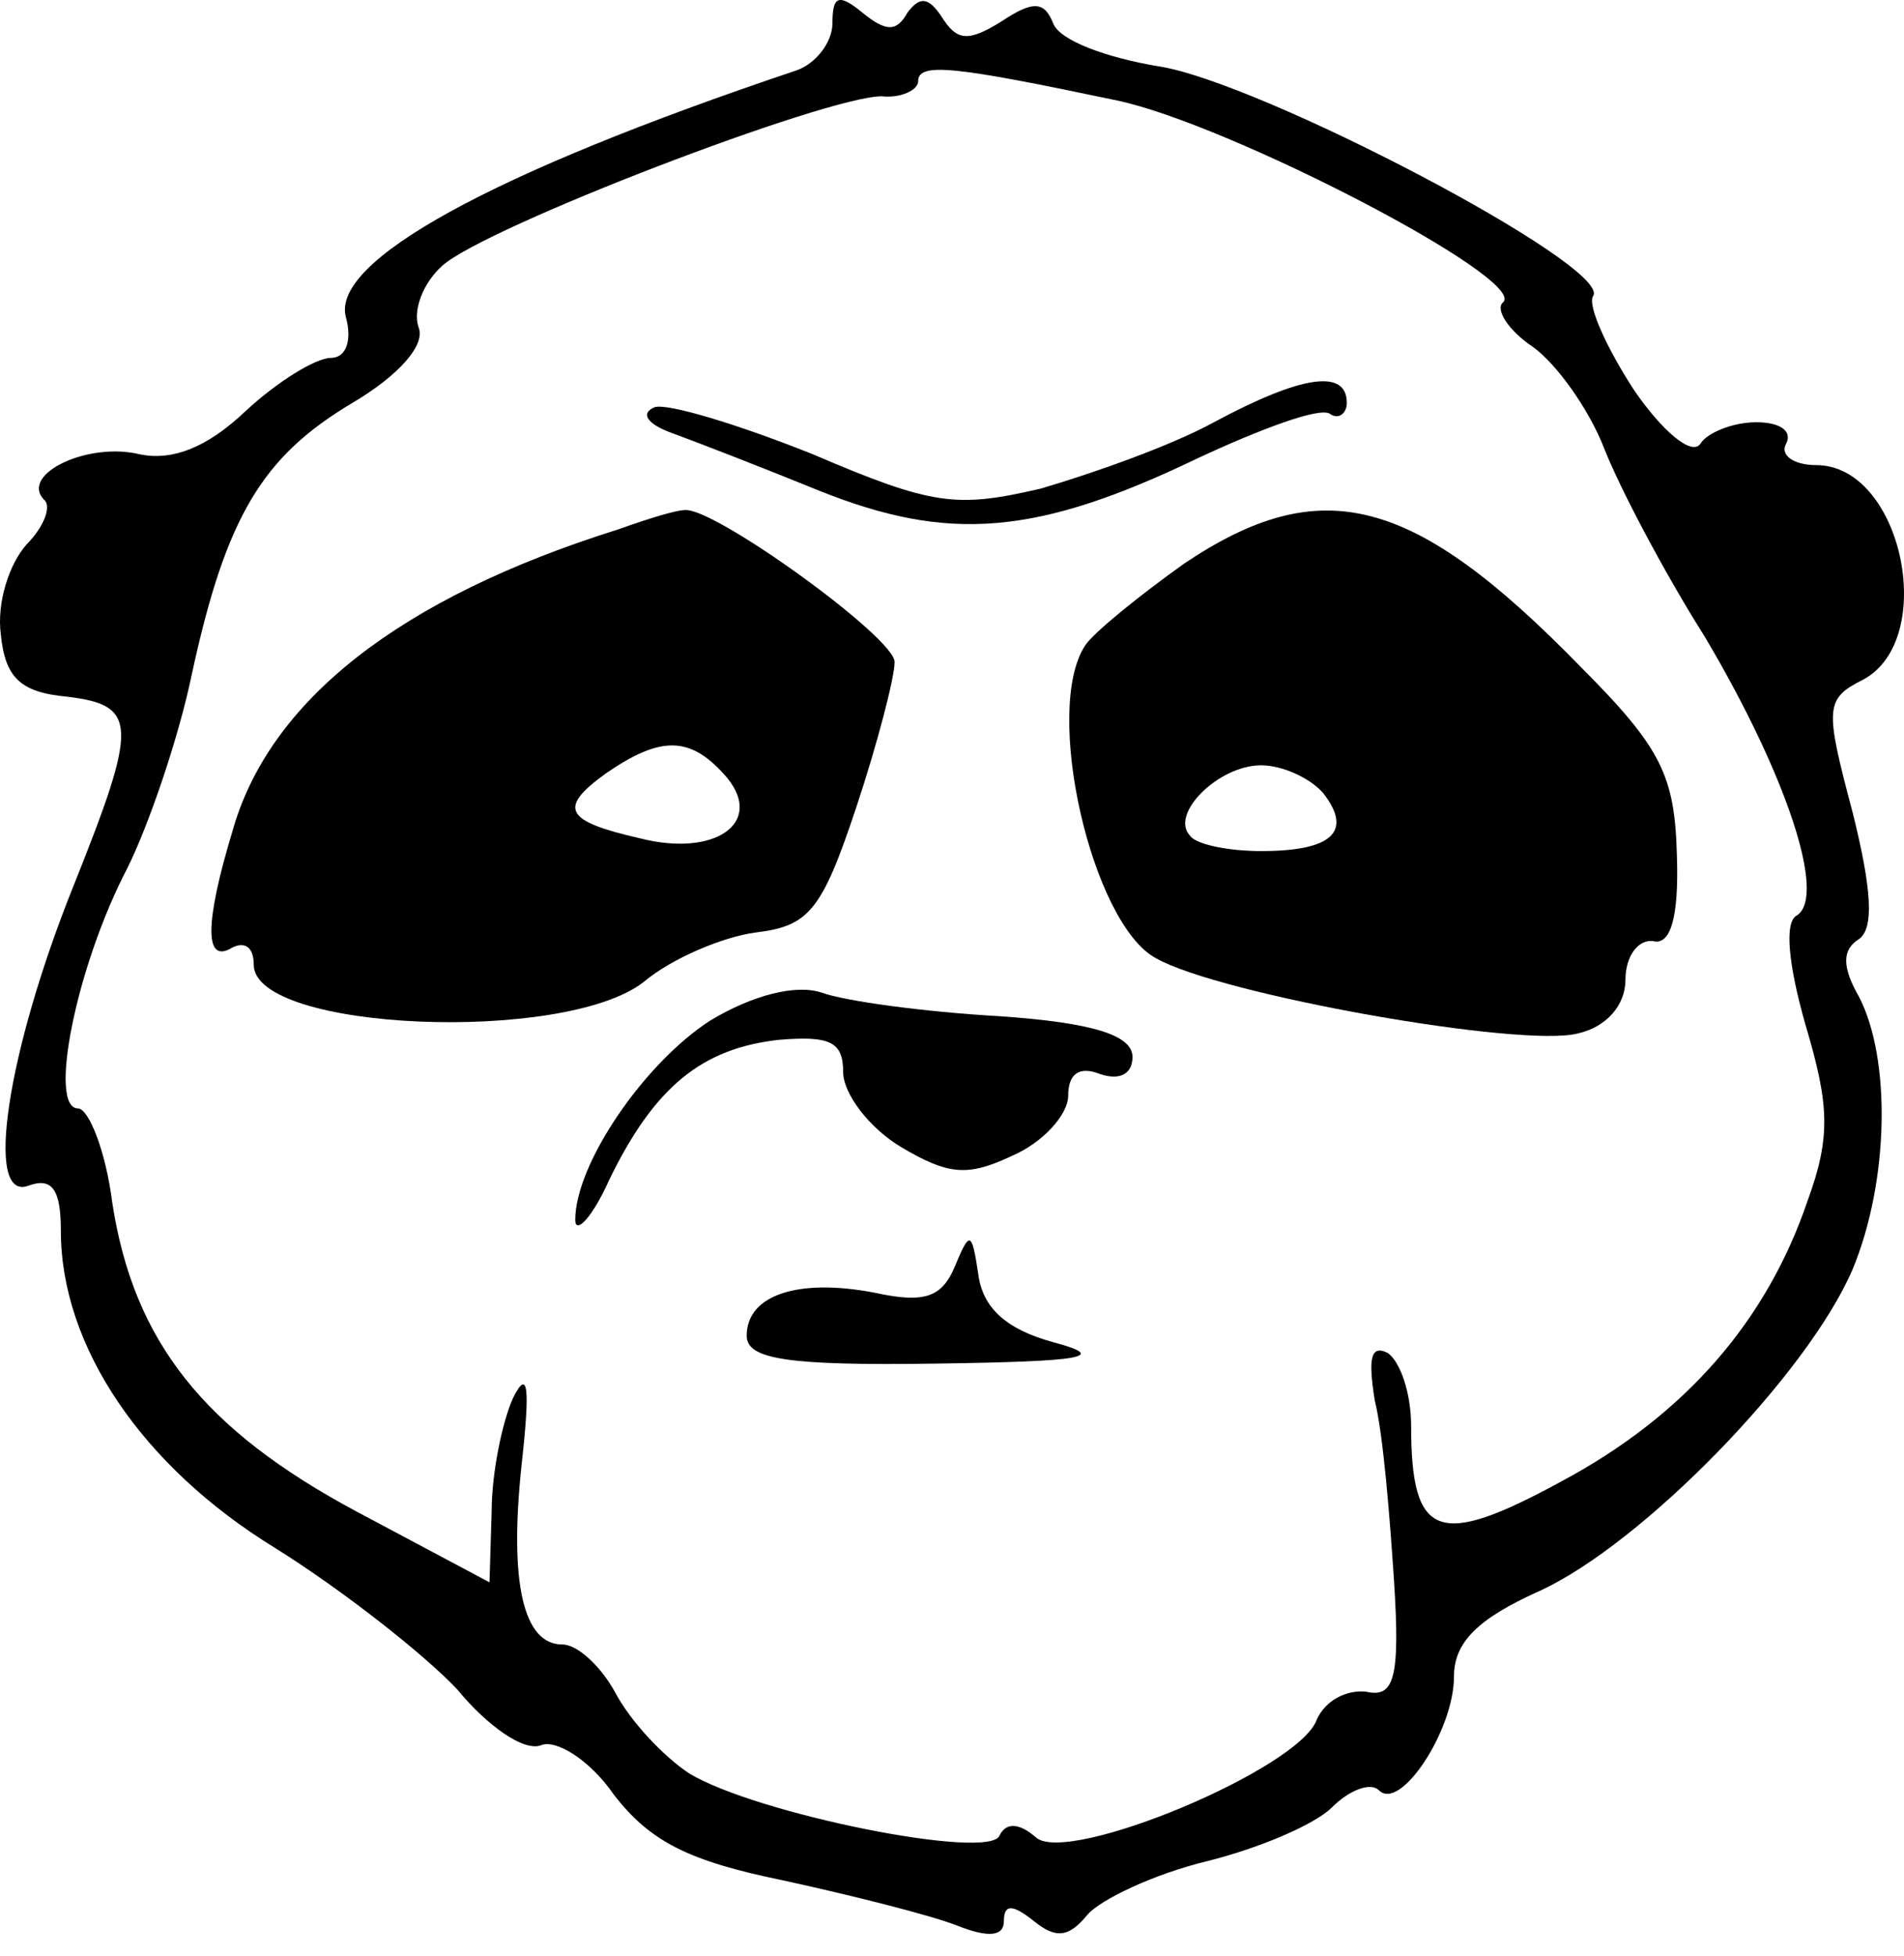 <?xml version="1.0" encoding="UTF-8"?> <svg xmlns="http://www.w3.org/2000/svg" width="75" height="77" viewBox="0 0 75 77" fill="none"> <path d="M32.79 0.92C32.79 1.68 32.114 2.525 31.355 2.778C19.282 6.83 13.034 10.292 13.625 12.487C13.879 13.415 13.625 14.091 13.034 14.091C12.443 14.091 10.924 15.02 9.657 16.201C8.138 17.637 6.787 18.143 5.52 17.89C3.494 17.383 0.793 18.65 1.721 19.663C2.059 19.916 1.721 20.761 1.046 21.436C0.37 22.196 -0.136 23.715 0.033 24.982C0.202 26.67 0.793 27.261 2.65 27.43C5.436 27.768 5.436 28.528 2.903 34.86C0.286 41.36 -0.643 47.355 1.13 46.679C2.059 46.342 2.397 46.848 2.397 48.452C2.397 53.011 5.605 57.739 10.839 60.947C13.541 62.636 16.749 65.168 18.015 66.519C19.197 67.954 20.633 68.968 21.308 68.714C21.899 68.461 23.25 69.305 24.178 70.656C25.614 72.513 27.133 73.273 30.848 74.033C33.55 74.624 36.589 75.384 37.687 75.806C38.953 76.313 39.544 76.228 39.544 75.637C39.544 74.962 39.882 74.962 40.726 75.637C41.57 76.313 42.077 76.313 42.837 75.384C43.343 74.793 45.454 73.78 47.564 73.273C49.591 72.767 51.786 71.838 52.461 71.163C53.136 70.487 53.981 70.15 54.319 70.487C55.163 71.332 57.273 68.123 57.273 66.013C57.273 64.662 58.202 63.733 60.65 62.636C64.703 60.778 71.204 54.109 72.977 49.972C74.412 46.51 74.496 41.698 73.23 39.25C72.554 38.068 72.554 37.392 73.23 36.97C73.821 36.548 73.736 35.028 72.977 31.989C71.879 27.852 71.879 27.515 73.399 26.755C76.354 25.151 74.918 18.312 71.541 18.312C70.613 18.312 70.106 17.89 70.359 17.468C70.613 16.961 70.106 16.624 69.177 16.624C68.249 16.624 67.236 17.046 66.982 17.468C66.645 17.974 65.463 16.961 64.365 15.357C63.268 13.669 62.508 11.98 62.761 11.643C63.437 10.46 49.591 3.2 45.623 2.609C43.596 2.271 41.739 1.596 41.486 0.92C41.148 0.076 40.726 -0.008 39.46 0.836C38.109 1.68 37.687 1.596 37.096 0.667C36.589 -0.093 36.251 -0.177 35.745 0.498C35.323 1.258 34.901 1.258 33.972 0.498C33.043 -0.262 32.79 -0.177 32.79 0.92ZM44.019 3.96C48.409 4.888 60.144 10.967 59.215 11.896C58.877 12.149 59.384 12.993 60.397 13.669C61.326 14.344 62.592 16.117 63.183 17.637C63.774 19.156 65.547 22.533 67.151 25.066C70.359 30.469 71.963 35.282 70.781 36.041C70.275 36.295 70.444 37.983 71.119 40.347C72.048 43.471 72.132 44.737 71.204 47.27C69.6 51.998 66.391 55.713 61.495 58.33C56.682 60.947 55.585 60.609 55.585 56.135C55.585 54.868 55.163 53.602 54.656 53.264C53.981 52.927 53.896 53.518 54.15 55.122C54.487 56.473 54.741 59.681 54.91 62.214C55.163 66.097 54.91 66.857 53.812 66.604C53.052 66.519 52.208 66.941 51.87 67.701C51.195 69.643 42.077 73.442 40.81 72.345C40.135 71.754 39.628 71.754 39.375 72.26C39.037 73.273 29.751 71.416 27.133 69.812C26.12 69.136 24.854 67.786 24.263 66.688C23.672 65.591 22.743 64.746 22.152 64.746C20.633 64.746 20.042 62.382 20.548 57.654C20.886 54.615 20.802 53.855 20.21 55.037C19.788 55.966 19.366 57.992 19.366 59.512L19.282 62.298L14.047 59.512C8.053 56.304 5.267 52.842 4.423 47.355C4.17 45.328 3.494 43.64 3.072 43.64C1.89 43.64 2.988 38.068 5.014 34.184C5.858 32.496 7.04 29.034 7.547 26.586C8.897 20.338 10.333 17.974 13.879 15.864C15.736 14.766 16.749 13.584 16.496 12.909C16.242 12.233 16.665 11.136 17.424 10.46C19.113 8.941 32.537 3.791 34.732 3.791C35.492 3.875 36.167 3.538 36.167 3.2C36.167 2.44 37.602 2.609 44.019 3.96Z" fill="black"></path> <path d="M47.817 16.624C46.129 17.552 43.005 18.65 40.979 19.241C37.686 20.001 36.758 19.916 32.03 17.89C29.075 16.708 26.289 15.864 25.782 16.033C25.191 16.286 25.529 16.708 26.458 17.046C27.386 17.384 30.004 18.397 32.283 19.325C37.349 21.352 40.81 21.098 47.142 18.059C49.675 16.877 51.954 16.033 52.376 16.286C52.714 16.539 53.052 16.286 53.052 15.864C53.052 14.513 51.279 14.766 47.817 16.624Z" fill="black"></path> <path d="M24.347 20.844C15.736 23.545 10.585 27.598 9.15 32.748C8.053 36.378 8.053 37.982 9.15 37.307C9.657 37.053 9.995 37.307 9.995 37.982C9.995 40.599 22.236 41.106 25.36 38.658C26.458 37.729 28.484 36.885 29.75 36.716C31.861 36.462 32.367 35.871 33.718 31.819C34.562 29.286 35.238 26.669 35.238 26.078C35.322 25.149 28.062 19.915 26.964 20.084C26.626 20.084 25.529 20.422 24.347 20.844ZM28.653 30.637C30.088 32.41 28.146 33.761 25.191 33.001C22.236 32.326 21.983 31.819 23.84 30.468C26.035 28.949 27.217 28.949 28.653 30.637Z" fill="black"></path> <path d="M46.636 22.195C44.863 23.461 43.09 24.897 42.752 25.403C41.064 27.936 43.006 36.379 45.538 37.729C48.071 39.165 59.975 41.275 62.17 40.684C63.268 40.431 64.028 39.587 64.028 38.574C64.028 37.645 64.534 36.969 65.125 37.054C65.801 37.223 66.138 36.125 66.054 33.677C65.969 30.553 65.463 29.456 62.255 26.247C55.669 19.493 52.039 18.565 46.636 22.195ZM52.124 31.229C53.306 32.748 52.461 33.508 49.675 33.508C48.409 33.508 47.142 33.255 46.889 32.917C46.045 32.073 47.987 30.131 49.675 30.131C50.52 30.131 51.617 30.638 52.124 31.229Z" fill="black"></path> <path d="M27.978 40.179C25.361 41.867 22.659 45.836 22.659 48.031C22.659 48.622 23.335 47.946 24.01 46.426C25.783 42.796 27.64 41.277 30.68 40.939C32.706 40.77 33.212 41.023 33.212 42.205C33.212 43.05 34.225 44.4 35.492 45.16C37.349 46.258 38.109 46.342 39.882 45.498C41.064 44.991 42.077 43.894 42.077 43.134C42.077 42.29 42.499 41.952 43.343 42.29C44.103 42.543 44.61 42.29 44.61 41.614C44.61 40.77 43.09 40.264 39.376 40.01C36.421 39.841 33.297 39.419 32.368 39.081C31.355 38.744 29.666 39.166 27.978 40.179Z" fill="black"></path> <path d="M37.602 49.888C37.096 51.07 36.42 51.323 34.479 50.901C31.439 50.31 29.413 50.985 29.413 52.589C29.413 53.518 31.017 53.771 36.843 53.687C42.752 53.602 43.681 53.434 41.486 52.843C39.629 52.336 38.7 51.492 38.531 50.141C38.278 48.453 38.193 48.453 37.602 49.888Z" fill="black"></path> </svg> 